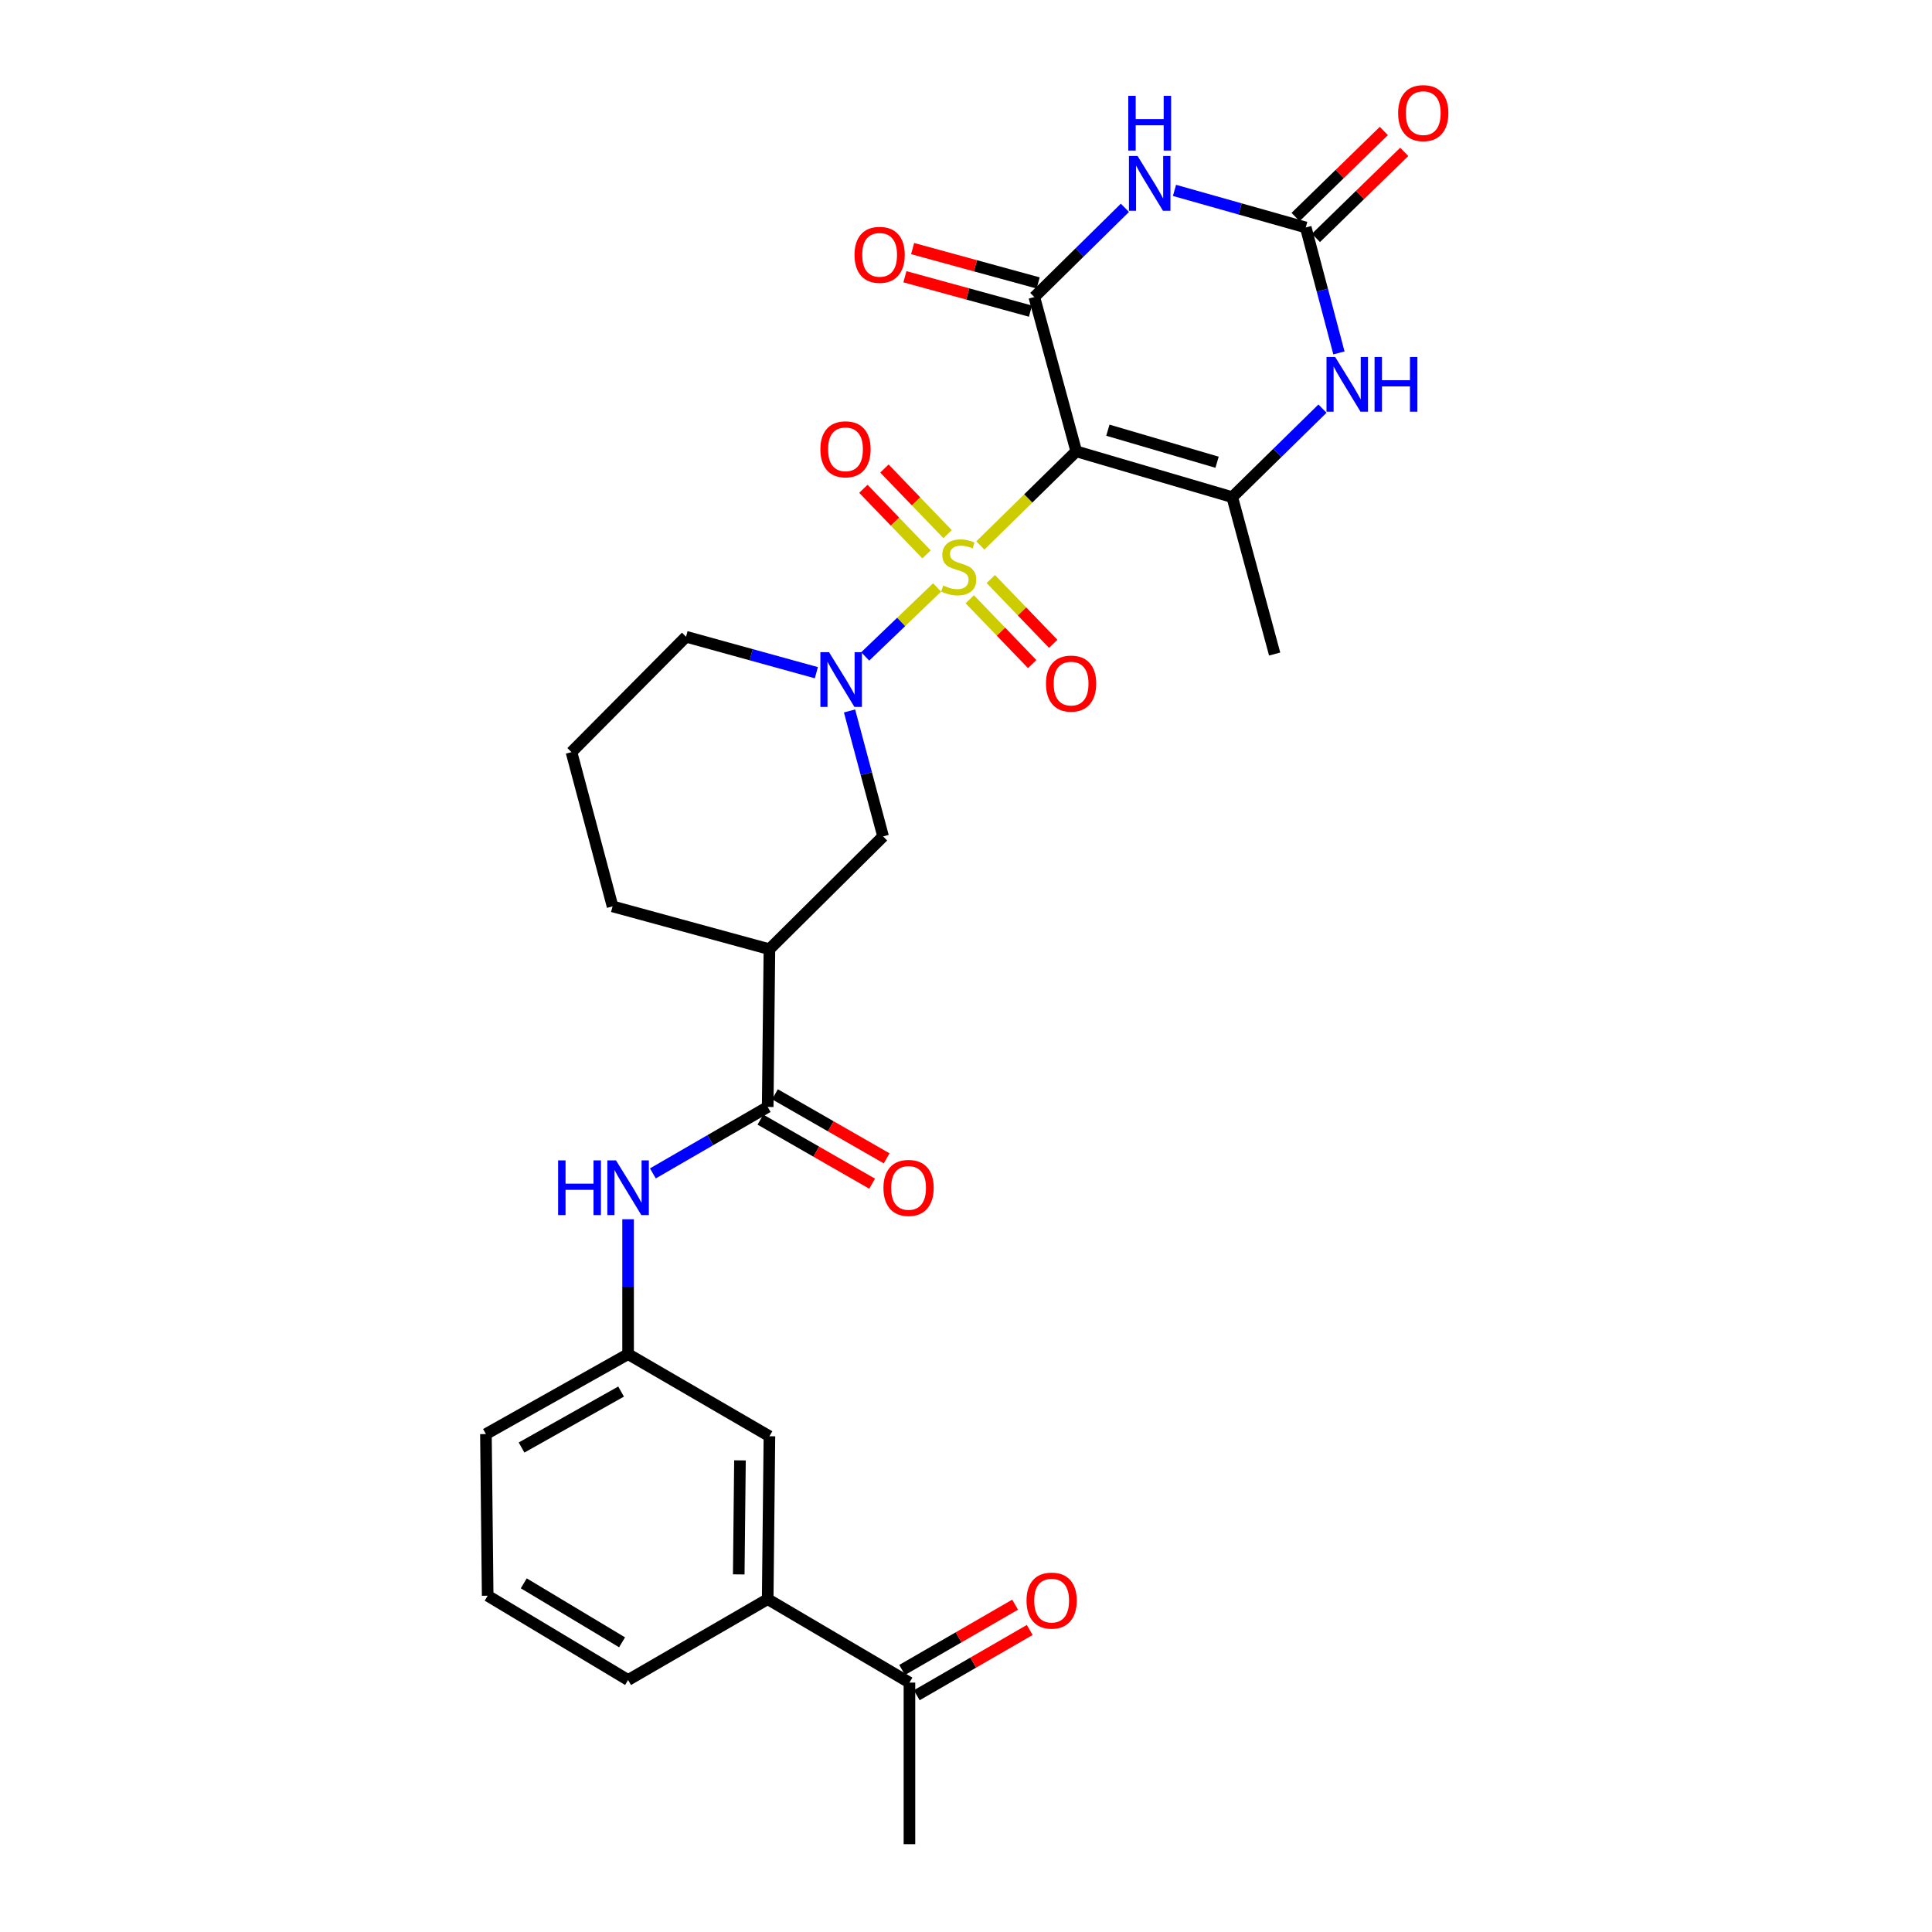 <?xml version='1.0' encoding='iso-8859-1'?>
<svg version='1.1' baseProfile='full'
              xmlns='http://www.w3.org/2000/svg'
                      xmlns:rdkit='http://www.rdkit.org/xml'
                      xmlns:xlink='http://www.w3.org/1999/xlink'
                  xml:space='preserve'
width='1000px' height='1000px' viewBox='0 0 1000 1000'>
<!-- END OF HEADER -->
<rect style='opacity:1.0;fill:#FFFFFF;stroke:none' width='1000' height='1000' x='0' y='0'> </rect>
<path class='bond-0' d='M 507.429,282.336 L 532.247,257.976' style='fill:none;fill-rule:evenodd;stroke:#CCCC00;stroke-width:6px;stroke-linecap:butt;stroke-linejoin:miter;stroke-opacity:1' />
<path class='bond-0' d='M 532.247,257.976 L 557.066,233.617' style='fill:none;fill-rule:evenodd;stroke:#000000;stroke-width:6px;stroke-linecap:butt;stroke-linejoin:miter;stroke-opacity:1' />
<path class='bond-3' d='M 485.029,304.076 L 466.429,321.924' style='fill:none;fill-rule:evenodd;stroke:#CCCC00;stroke-width:6px;stroke-linecap:butt;stroke-linejoin:miter;stroke-opacity:1' />
<path class='bond-3' d='M 466.429,321.924 L 447.829,339.771' style='fill:none;fill-rule:evenodd;stroke:#0000FF;stroke-width:6px;stroke-linecap:butt;stroke-linejoin:miter;stroke-opacity:1' />
<path class='bond-11' d='M 490.471,276.471 L 474.126,259.492' style='fill:none;fill-rule:evenodd;stroke:#CCCC00;stroke-width:6px;stroke-linecap:butt;stroke-linejoin:miter;stroke-opacity:1' />
<path class='bond-11' d='M 474.126,259.492 L 457.782,242.512' style='fill:none;fill-rule:evenodd;stroke:#FF0000;stroke-width:6px;stroke-linecap:butt;stroke-linejoin:miter;stroke-opacity:1' />
<path class='bond-11' d='M 479.579,286.955 L 463.235,269.976' style='fill:none;fill-rule:evenodd;stroke:#CCCC00;stroke-width:6px;stroke-linecap:butt;stroke-linejoin:miter;stroke-opacity:1' />
<path class='bond-11' d='M 463.235,269.976 L 446.89,252.997' style='fill:none;fill-rule:evenodd;stroke:#FF0000;stroke-width:6px;stroke-linecap:butt;stroke-linejoin:miter;stroke-opacity:1' />
<path class='bond-12' d='M 501.949,310.188 L 518.103,326.96' style='fill:none;fill-rule:evenodd;stroke:#CCCC00;stroke-width:6px;stroke-linecap:butt;stroke-linejoin:miter;stroke-opacity:1' />
<path class='bond-12' d='M 518.103,326.96 L 534.257,343.731' style='fill:none;fill-rule:evenodd;stroke:#FF0000;stroke-width:6px;stroke-linecap:butt;stroke-linejoin:miter;stroke-opacity:1' />
<path class='bond-12' d='M 512.838,299.701 L 528.992,316.472' style='fill:none;fill-rule:evenodd;stroke:#CCCC00;stroke-width:6px;stroke-linecap:butt;stroke-linejoin:miter;stroke-opacity:1' />
<path class='bond-12' d='M 528.992,316.472 L 545.145,333.244' style='fill:none;fill-rule:evenodd;stroke:#FF0000;stroke-width:6px;stroke-linecap:butt;stroke-linejoin:miter;stroke-opacity:1' />
<path class='bond-1' d='M 557.066,233.617 L 535.363,153.753' style='fill:none;fill-rule:evenodd;stroke:#000000;stroke-width:6px;stroke-linecap:butt;stroke-linejoin:miter;stroke-opacity:1' />
<path class='bond-4' d='M 557.066,233.617 L 637.811,257.318' style='fill:none;fill-rule:evenodd;stroke:#000000;stroke-width:6px;stroke-linecap:butt;stroke-linejoin:miter;stroke-opacity:1' />
<path class='bond-4' d='M 573.435,222.666 L 629.957,239.257' style='fill:none;fill-rule:evenodd;stroke:#000000;stroke-width:6px;stroke-linecap:butt;stroke-linejoin:miter;stroke-opacity:1' />
<path class='bond-2' d='M 535.363,153.753 L 558.803,130.66' style='fill:none;fill-rule:evenodd;stroke:#000000;stroke-width:6px;stroke-linecap:butt;stroke-linejoin:miter;stroke-opacity:1' />
<path class='bond-2' d='M 558.803,130.66 L 582.243,107.567' style='fill:none;fill-rule:evenodd;stroke:#0000FF;stroke-width:6px;stroke-linecap:butt;stroke-linejoin:miter;stroke-opacity:1' />
<path class='bond-13' d='M 537.36,146.463 L 504.865,137.563' style='fill:none;fill-rule:evenodd;stroke:#000000;stroke-width:6px;stroke-linecap:butt;stroke-linejoin:miter;stroke-opacity:1' />
<path class='bond-13' d='M 504.865,137.563 L 472.371,128.663' style='fill:none;fill-rule:evenodd;stroke:#FF0000;stroke-width:6px;stroke-linecap:butt;stroke-linejoin:miter;stroke-opacity:1' />
<path class='bond-13' d='M 533.367,161.044 L 500.872,152.144' style='fill:none;fill-rule:evenodd;stroke:#000000;stroke-width:6px;stroke-linecap:butt;stroke-linejoin:miter;stroke-opacity:1' />
<path class='bond-13' d='M 500.872,152.144 L 468.377,143.244' style='fill:none;fill-rule:evenodd;stroke:#FF0000;stroke-width:6px;stroke-linecap:butt;stroke-linejoin:miter;stroke-opacity:1' />
<path class='bond-30' d='M 607.917,98.547 L 641.887,108.144' style='fill:none;fill-rule:evenodd;stroke:#0000FF;stroke-width:6px;stroke-linecap:butt;stroke-linejoin:miter;stroke-opacity:1' />
<path class='bond-30' d='M 641.887,108.144 L 675.857,117.74' style='fill:none;fill-rule:evenodd;stroke:#000000;stroke-width:6px;stroke-linecap:butt;stroke-linejoin:miter;stroke-opacity:1' />
<path class='bond-9' d='M 439.718,367.989 L 448.403,400.454' style='fill:none;fill-rule:evenodd;stroke:#0000FF;stroke-width:6px;stroke-linecap:butt;stroke-linejoin:miter;stroke-opacity:1' />
<path class='bond-9' d='M 448.403,400.454 L 457.087,432.918' style='fill:none;fill-rule:evenodd;stroke:#000000;stroke-width:6px;stroke-linecap:butt;stroke-linejoin:miter;stroke-opacity:1' />
<path class='bond-21' d='M 422.546,348.189 L 388.82,338.881' style='fill:none;fill-rule:evenodd;stroke:#0000FF;stroke-width:6px;stroke-linecap:butt;stroke-linejoin:miter;stroke-opacity:1' />
<path class='bond-21' d='M 388.82,338.881 L 355.093,329.572' style='fill:none;fill-rule:evenodd;stroke:#000000;stroke-width:6px;stroke-linecap:butt;stroke-linejoin:miter;stroke-opacity:1' />
<path class='bond-6' d='M 637.811,257.318 L 661.159,234.414' style='fill:none;fill-rule:evenodd;stroke:#000000;stroke-width:6px;stroke-linecap:butt;stroke-linejoin:miter;stroke-opacity:1' />
<path class='bond-6' d='M 661.159,234.414 L 684.508,211.51' style='fill:none;fill-rule:evenodd;stroke:#0000FF;stroke-width:6px;stroke-linecap:butt;stroke-linejoin:miter;stroke-opacity:1' />
<path class='bond-22' d='M 637.811,257.318 L 659.757,338.525' style='fill:none;fill-rule:evenodd;stroke:#000000;stroke-width:6px;stroke-linecap:butt;stroke-linejoin:miter;stroke-opacity:1' />
<path class='bond-5' d='M 675.857,117.74 L 684.444,150.205' style='fill:none;fill-rule:evenodd;stroke:#000000;stroke-width:6px;stroke-linecap:butt;stroke-linejoin:miter;stroke-opacity:1' />
<path class='bond-5' d='M 684.444,150.205 L 693.032,182.671' style='fill:none;fill-rule:evenodd;stroke:#0000FF;stroke-width:6px;stroke-linecap:butt;stroke-linejoin:miter;stroke-opacity:1' />
<path class='bond-16' d='M 681.133,123.153 L 703.979,100.888' style='fill:none;fill-rule:evenodd;stroke:#000000;stroke-width:6px;stroke-linecap:butt;stroke-linejoin:miter;stroke-opacity:1' />
<path class='bond-16' d='M 703.979,100.888 L 726.825,78.622' style='fill:none;fill-rule:evenodd;stroke:#FF0000;stroke-width:6px;stroke-linecap:butt;stroke-linejoin:miter;stroke-opacity:1' />
<path class='bond-16' d='M 670.581,112.327 L 693.427,90.061' style='fill:none;fill-rule:evenodd;stroke:#000000;stroke-width:6px;stroke-linecap:butt;stroke-linejoin:miter;stroke-opacity:1' />
<path class='bond-16' d='M 693.427,90.061 L 716.273,67.796' style='fill:none;fill-rule:evenodd;stroke:#FF0000;stroke-width:6px;stroke-linecap:butt;stroke-linejoin:miter;stroke-opacity:1' />
<path class='bond-7' d='M 397.356,572.958 L 398.254,491.306' style='fill:none;fill-rule:evenodd;stroke:#000000;stroke-width:6px;stroke-linecap:butt;stroke-linejoin:miter;stroke-opacity:1' />
<path class='bond-10' d='M 397.356,572.958 L 367.642,590.155' style='fill:none;fill-rule:evenodd;stroke:#000000;stroke-width:6px;stroke-linecap:butt;stroke-linejoin:miter;stroke-opacity:1' />
<path class='bond-10' d='M 367.642,590.155 L 337.929,607.352' style='fill:none;fill-rule:evenodd;stroke:#0000FF;stroke-width:6px;stroke-linecap:butt;stroke-linejoin:miter;stroke-opacity:1' />
<path class='bond-18' d='M 393.595,579.515 L 422.503,596.094' style='fill:none;fill-rule:evenodd;stroke:#000000;stroke-width:6px;stroke-linecap:butt;stroke-linejoin:miter;stroke-opacity:1' />
<path class='bond-18' d='M 422.503,596.094 L 451.412,612.672' style='fill:none;fill-rule:evenodd;stroke:#FF0000;stroke-width:6px;stroke-linecap:butt;stroke-linejoin:miter;stroke-opacity:1' />
<path class='bond-18' d='M 401.116,566.401 L 430.024,582.98' style='fill:none;fill-rule:evenodd;stroke:#000000;stroke-width:6px;stroke-linecap:butt;stroke-linejoin:miter;stroke-opacity:1' />
<path class='bond-18' d='M 430.024,582.98 L 458.932,599.558' style='fill:none;fill-rule:evenodd;stroke:#FF0000;stroke-width:6px;stroke-linecap:butt;stroke-linejoin:miter;stroke-opacity:1' />
<path class='bond-8' d='M 398.254,491.306 L 457.087,432.918' style='fill:none;fill-rule:evenodd;stroke:#000000;stroke-width:6px;stroke-linecap:butt;stroke-linejoin:miter;stroke-opacity:1' />
<path class='bond-29' d='M 398.254,491.306 L 317.064,469.15' style='fill:none;fill-rule:evenodd;stroke:#000000;stroke-width:6px;stroke-linecap:butt;stroke-linejoin:miter;stroke-opacity:1' />
<path class='bond-17' d='M 325.102,631.088 L 325.102,665.988' style='fill:none;fill-rule:evenodd;stroke:#0000FF;stroke-width:6px;stroke-linecap:butt;stroke-linejoin:miter;stroke-opacity:1' />
<path class='bond-17' d='M 325.102,665.988 L 325.102,700.888' style='fill:none;fill-rule:evenodd;stroke:#000000;stroke-width:6px;stroke-linecap:butt;stroke-linejoin:miter;stroke-opacity:1' />
<path class='bond-14' d='M 397.356,827.717 L 398.254,743.402' style='fill:none;fill-rule:evenodd;stroke:#000000;stroke-width:6px;stroke-linecap:butt;stroke-linejoin:miter;stroke-opacity:1' />
<path class='bond-14' d='M 382.374,814.908 L 383.003,755.888' style='fill:none;fill-rule:evenodd;stroke:#000000;stroke-width:6px;stroke-linecap:butt;stroke-linejoin:miter;stroke-opacity:1' />
<path class='bond-15' d='M 397.356,827.717 L 470.727,870.911' style='fill:none;fill-rule:evenodd;stroke:#000000;stroke-width:6px;stroke-linecap:butt;stroke-linejoin:miter;stroke-opacity:1' />
<path class='bond-31' d='M 397.356,827.717 L 325.102,869.567' style='fill:none;fill-rule:evenodd;stroke:#000000;stroke-width:6px;stroke-linecap:butt;stroke-linejoin:miter;stroke-opacity:1' />
<path class='bond-20' d='M 474.508,877.456 L 503.745,860.564' style='fill:none;fill-rule:evenodd;stroke:#000000;stroke-width:6px;stroke-linecap:butt;stroke-linejoin:miter;stroke-opacity:1' />
<path class='bond-20' d='M 503.745,860.564 L 532.981,843.672' style='fill:none;fill-rule:evenodd;stroke:#FF0000;stroke-width:6px;stroke-linecap:butt;stroke-linejoin:miter;stroke-opacity:1' />
<path class='bond-20' d='M 466.945,864.366 L 496.182,847.474' style='fill:none;fill-rule:evenodd;stroke:#000000;stroke-width:6px;stroke-linecap:butt;stroke-linejoin:miter;stroke-opacity:1' />
<path class='bond-20' d='M 496.182,847.474 L 525.418,830.582' style='fill:none;fill-rule:evenodd;stroke:#FF0000;stroke-width:6px;stroke-linecap:butt;stroke-linejoin:miter;stroke-opacity:1' />
<path class='bond-28' d='M 470.727,870.911 L 470.727,954.545' style='fill:none;fill-rule:evenodd;stroke:#000000;stroke-width:6px;stroke-linecap:butt;stroke-linejoin:miter;stroke-opacity:1' />
<path class='bond-19' d='M 325.102,700.888 L 398.254,743.402' style='fill:none;fill-rule:evenodd;stroke:#000000;stroke-width:6px;stroke-linecap:butt;stroke-linejoin:miter;stroke-opacity:1' />
<path class='bond-27' d='M 325.102,700.888 L 251.512,742.268' style='fill:none;fill-rule:evenodd;stroke:#000000;stroke-width:6px;stroke-linecap:butt;stroke-linejoin:miter;stroke-opacity:1' />
<path class='bond-27' d='M 321.473,720.272 L 269.96,749.238' style='fill:none;fill-rule:evenodd;stroke:#000000;stroke-width:6px;stroke-linecap:butt;stroke-linejoin:miter;stroke-opacity:1' />
<path class='bond-24' d='M 355.093,329.572 L 295.799,389.304' style='fill:none;fill-rule:evenodd;stroke:#000000;stroke-width:6px;stroke-linecap:butt;stroke-linejoin:miter;stroke-opacity:1' />
<path class='bond-23' d='M 317.064,469.15 L 295.799,389.304' style='fill:none;fill-rule:evenodd;stroke:#000000;stroke-width:6px;stroke-linecap:butt;stroke-linejoin:miter;stroke-opacity:1' />
<path class='bond-25' d='M 325.102,869.567 L 252.419,825.944' style='fill:none;fill-rule:evenodd;stroke:#000000;stroke-width:6px;stroke-linecap:butt;stroke-linejoin:miter;stroke-opacity:1' />
<path class='bond-25' d='M 321.979,850.062 L 271.101,819.526' style='fill:none;fill-rule:evenodd;stroke:#000000;stroke-width:6px;stroke-linecap:butt;stroke-linejoin:miter;stroke-opacity:1' />
<path class='bond-26' d='M 252.419,825.944 L 251.512,742.268' style='fill:none;fill-rule:evenodd;stroke:#000000;stroke-width:6px;stroke-linecap:butt;stroke-linejoin:miter;stroke-opacity:1' />
<path  class='atom-0' d='M 488.217 303.06
Q 488.537 303.18, 489.857 303.74
Q 491.177 304.3, 492.617 304.66
Q 494.097 304.98, 495.537 304.98
Q 498.217 304.98, 499.777 303.7
Q 501.337 302.38, 501.337 300.1
Q 501.337 298.54, 500.537 297.58
Q 499.777 296.62, 498.577 296.1
Q 497.377 295.58, 495.377 294.98
Q 492.857 294.22, 491.337 293.5
Q 489.857 292.78, 488.777 291.26
Q 487.737 289.74, 487.737 287.18
Q 487.737 283.62, 490.137 281.42
Q 492.577 279.22, 497.377 279.22
Q 500.657 279.22, 504.377 280.78
L 503.457 283.86
Q 500.057 282.46, 497.497 282.46
Q 494.737 282.46, 493.217 283.62
Q 491.697 284.74, 491.737 286.7
Q 491.737 288.22, 492.497 289.14
Q 493.297 290.06, 494.417 290.58
Q 495.577 291.1, 497.497 291.7
Q 500.057 292.5, 501.577 293.3
Q 503.097 294.1, 504.177 295.74
Q 505.297 297.34, 505.297 300.1
Q 505.297 304.02, 502.657 306.14
Q 500.057 308.22, 495.697 308.22
Q 493.177 308.22, 491.257 307.66
Q 489.377 307.14, 487.137 306.22
L 488.217 303.06
' fill='#CCCC00'/>
<path  class='atom-3' d='M 588.818 80.76
L 598.098 95.76
Q 599.018 97.24, 600.498 99.921
Q 601.978 102.601, 602.058 102.761
L 602.058 80.76
L 605.818 80.76
L 605.818 109.081
L 601.938 109.081
L 591.978 92.68
Q 590.818 90.76, 589.578 88.561
Q 588.378 86.361, 588.018 85.68
L 588.018 109.081
L 584.338 109.081
L 584.338 80.76
L 588.818 80.76
' fill='#0000FF'/>
<path  class='atom-3' d='M 583.998 49.608
L 587.838 49.608
L 587.838 61.648
L 602.318 61.648
L 602.318 49.608
L 606.158 49.608
L 606.158 77.928
L 602.318 77.928
L 602.318 64.849
L 587.838 64.849
L 587.838 77.928
L 583.998 77.928
L 583.998 49.608
' fill='#0000FF'/>
<path  class='atom-4' d='M 429.108 337.568
L 438.388 352.568
Q 439.308 354.048, 440.788 356.728
Q 442.268 359.408, 442.348 359.568
L 442.348 337.568
L 446.108 337.568
L 446.108 365.888
L 442.228 365.888
L 432.268 349.488
Q 431.108 347.568, 429.868 345.368
Q 428.668 343.168, 428.308 342.488
L 428.308 365.888
L 424.628 365.888
L 424.628 337.568
L 429.108 337.568
' fill='#0000FF'/>
<path  class='atom-7' d='M 691.073 184.77
L 700.353 199.77
Q 701.273 201.25, 702.753 203.93
Q 704.233 206.61, 704.313 206.77
L 704.313 184.77
L 708.073 184.77
L 708.073 213.09
L 704.193 213.09
L 694.233 196.69
Q 693.073 194.77, 691.833 192.57
Q 690.633 190.37, 690.273 189.69
L 690.273 213.09
L 686.593 213.09
L 686.593 184.77
L 691.073 184.77
' fill='#0000FF'/>
<path  class='atom-7' d='M 711.473 184.77
L 715.313 184.77
L 715.313 196.81
L 729.793 196.81
L 729.793 184.77
L 733.633 184.77
L 733.633 213.09
L 729.793 213.09
L 729.793 200.01
L 715.313 200.01
L 715.313 213.09
L 711.473 213.09
L 711.473 184.77
' fill='#0000FF'/>
<path  class='atom-11' d='M 288.882 600.616
L 292.722 600.616
L 292.722 612.656
L 307.202 612.656
L 307.202 600.616
L 311.042 600.616
L 311.042 628.936
L 307.202 628.936
L 307.202 615.856
L 292.722 615.856
L 292.722 628.936
L 288.882 628.936
L 288.882 600.616
' fill='#0000FF'/>
<path  class='atom-11' d='M 318.842 600.616
L 328.122 615.616
Q 329.042 617.096, 330.522 619.776
Q 332.002 622.456, 332.082 622.616
L 332.082 600.616
L 335.842 600.616
L 335.842 628.936
L 331.962 628.936
L 322.002 612.536
Q 320.842 610.616, 319.602 608.416
Q 318.402 606.216, 318.042 605.536
L 318.042 628.936
L 314.362 628.936
L 314.362 600.616
L 318.842 600.616
' fill='#0000FF'/>
<path  class='atom-12' d='M 424.628 232.555
Q 424.628 225.755, 427.988 221.955
Q 431.348 218.155, 437.628 218.155
Q 443.908 218.155, 447.268 221.955
Q 450.628 225.755, 450.628 232.555
Q 450.628 239.435, 447.228 243.355
Q 443.828 247.235, 437.628 247.235
Q 431.388 247.235, 427.988 243.355
Q 424.628 239.475, 424.628 232.555
M 437.628 244.035
Q 441.948 244.035, 444.268 241.155
Q 446.628 238.235, 446.628 232.555
Q 446.628 226.995, 444.268 224.195
Q 441.948 221.355, 437.628 221.355
Q 433.308 221.355, 430.948 224.155
Q 428.628 226.955, 428.628 232.555
Q 428.628 238.275, 430.948 241.155
Q 433.308 244.035, 437.628 244.035
' fill='#FF0000'/>
<path  class='atom-13' d='M 541.395 353.824
Q 541.395 347.024, 544.755 343.224
Q 548.115 339.424, 554.395 339.424
Q 560.675 339.424, 564.035 343.224
Q 567.395 347.024, 567.395 353.824
Q 567.395 360.704, 563.995 364.624
Q 560.595 368.504, 554.395 368.504
Q 548.155 368.504, 544.755 364.624
Q 541.395 360.744, 541.395 353.824
M 554.395 365.304
Q 558.715 365.304, 561.035 362.424
Q 563.395 359.504, 563.395 353.824
Q 563.395 348.264, 561.035 345.464
Q 558.715 342.624, 554.395 342.624
Q 550.075 342.624, 547.715 345.424
Q 545.395 348.224, 545.395 353.824
Q 545.395 359.544, 547.715 362.424
Q 550.075 365.304, 554.395 365.304
' fill='#FF0000'/>
<path  class='atom-14' d='M 442.298 131.904
Q 442.298 125.104, 445.658 121.304
Q 449.018 117.504, 455.298 117.504
Q 461.578 117.504, 464.938 121.304
Q 468.298 125.104, 468.298 131.904
Q 468.298 138.784, 464.898 142.704
Q 461.498 146.584, 455.298 146.584
Q 449.058 146.584, 445.658 142.704
Q 442.298 138.824, 442.298 131.904
M 455.298 143.384
Q 459.618 143.384, 461.938 140.504
Q 464.298 137.584, 464.298 131.904
Q 464.298 126.344, 461.938 123.544
Q 459.618 120.704, 455.298 120.704
Q 450.978 120.704, 448.618 123.504
Q 446.298 126.304, 446.298 131.904
Q 446.298 137.624, 448.618 140.504
Q 450.978 143.384, 455.298 143.384
' fill='#FF0000'/>
<path  class='atom-17' d='M 723.672 58.55
Q 723.672 51.75, 727.032 47.95
Q 730.392 44.15, 736.672 44.15
Q 742.952 44.15, 746.312 47.95
Q 749.672 51.75, 749.672 58.55
Q 749.672 65.43, 746.272 69.35
Q 742.872 73.23, 736.672 73.23
Q 730.432 73.23, 727.032 69.35
Q 723.672 65.47, 723.672 58.55
M 736.672 70.03
Q 740.992 70.03, 743.312 67.15
Q 745.672 64.23, 745.672 58.55
Q 745.672 52.99, 743.312 50.19
Q 740.992 47.35, 736.672 47.35
Q 732.352 47.35, 729.992 50.15
Q 727.672 52.95, 727.672 58.55
Q 727.672 64.27, 729.992 67.15
Q 732.352 70.03, 736.672 70.03
' fill='#FF0000'/>
<path  class='atom-19' d='M 457.273 614.856
Q 457.273 608.056, 460.633 604.256
Q 463.993 600.456, 470.273 600.456
Q 476.553 600.456, 479.913 604.256
Q 483.273 608.056, 483.273 614.856
Q 483.273 621.736, 479.873 625.656
Q 476.473 629.536, 470.273 629.536
Q 464.033 629.536, 460.633 625.656
Q 457.273 621.776, 457.273 614.856
M 470.273 626.336
Q 474.593 626.336, 476.913 623.456
Q 479.273 620.536, 479.273 614.856
Q 479.273 609.296, 476.913 606.496
Q 474.593 603.656, 470.273 603.656
Q 465.953 603.656, 463.593 606.456
Q 461.273 609.256, 461.273 614.856
Q 461.273 620.576, 463.593 623.456
Q 465.953 626.336, 470.273 626.336
' fill='#FF0000'/>
<path  class='atom-21' d='M 531.325 828.468
Q 531.325 821.668, 534.685 817.868
Q 538.045 814.068, 544.325 814.068
Q 550.605 814.068, 553.965 817.868
Q 557.325 821.668, 557.325 828.468
Q 557.325 835.348, 553.925 839.268
Q 550.525 843.148, 544.325 843.148
Q 538.085 843.148, 534.685 839.268
Q 531.325 835.388, 531.325 828.468
M 544.325 839.948
Q 548.645 839.948, 550.965 837.068
Q 553.325 834.148, 553.325 828.468
Q 553.325 822.908, 550.965 820.108
Q 548.645 817.268, 544.325 817.268
Q 540.005 817.268, 537.645 820.068
Q 535.325 822.868, 535.325 828.468
Q 535.325 834.188, 537.645 837.068
Q 540.005 839.948, 544.325 839.948
' fill='#FF0000'/>
</svg>
